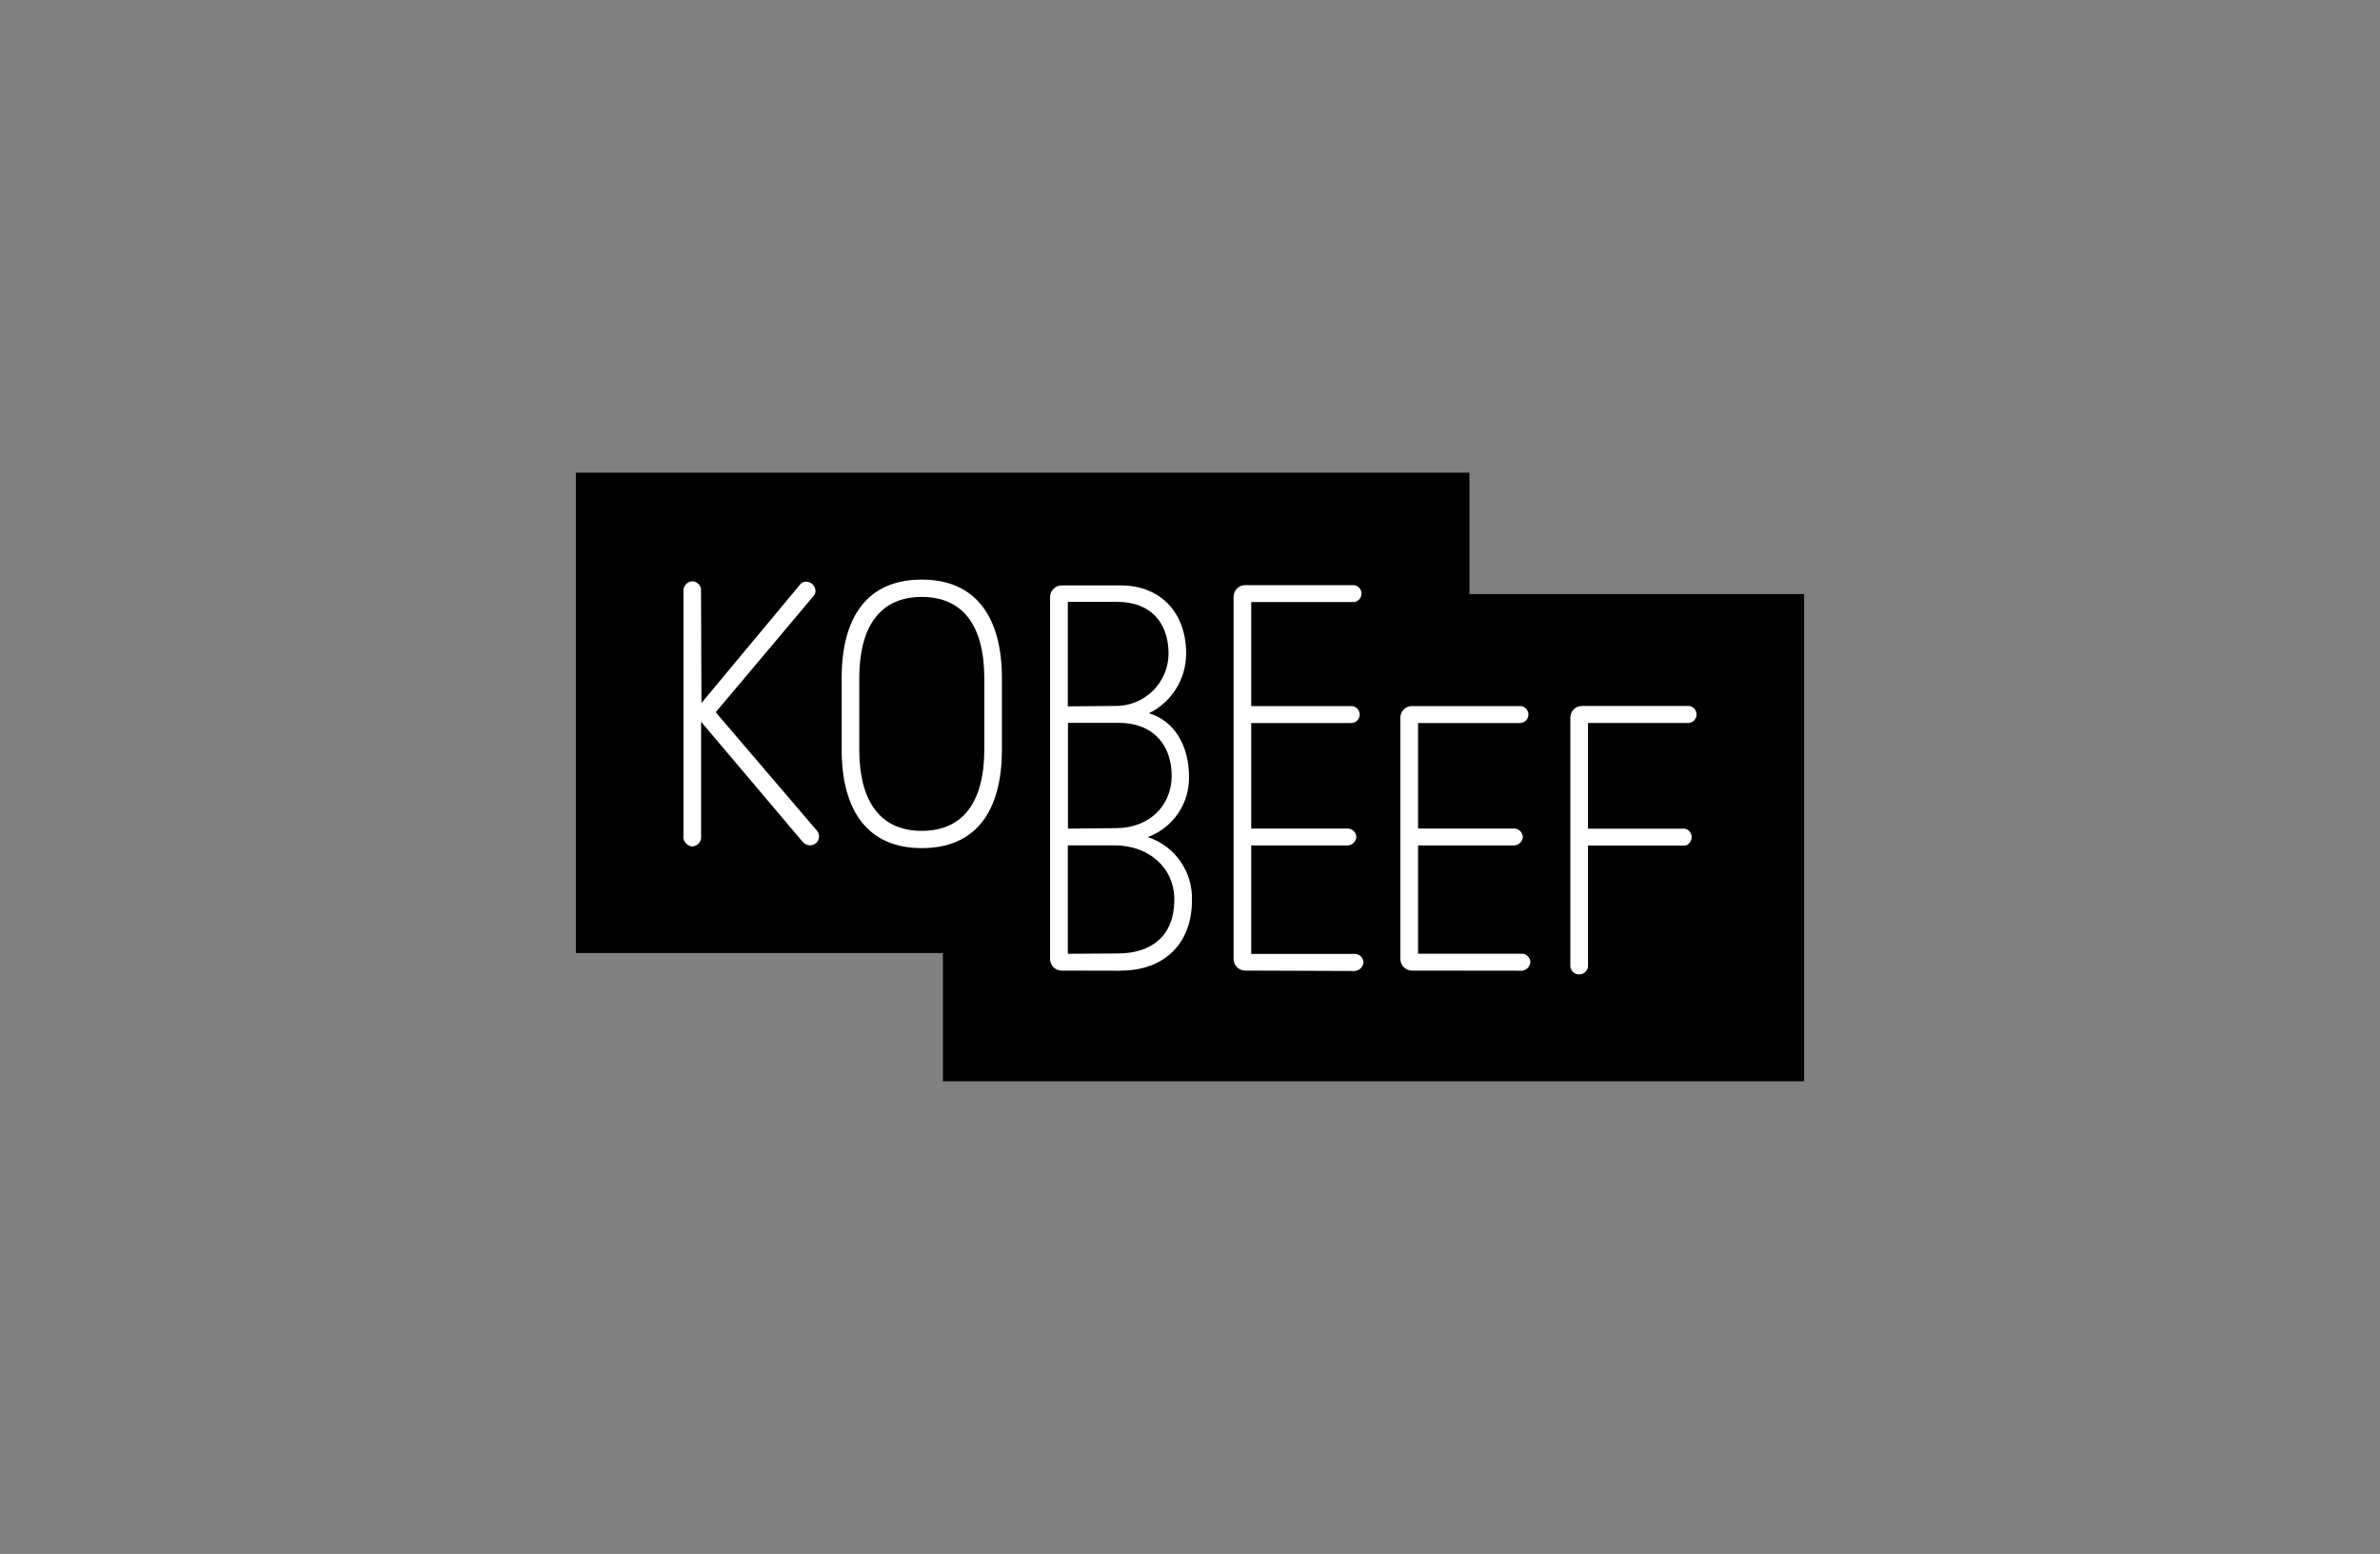 <?xml version="1.0" encoding="UTF-8"?><svg id="a" xmlns="http://www.w3.org/2000/svg" viewBox="0 0 360 235"><rect x="0" y="0" width="360" height="235" fill="#808080" stroke="none"/><polygon points="222.27 89.84 272.89 89.84 272.89 163.52 142.63 163.52 142.63 144.12 87.11 144.12 87.11 71.48 222.27 71.48 222.27 89.84" style="fill:#010101;"/><path d="M127.31,113.35c0,9.17,3.89,14.91,12.12,14.91s12.12-5.65,12.12-14.91v-10.79c0-9.17-3.89-14.91-12.12-14.91s-12.12,5.64-12.12,14.91h0v10.79Zm2.66-10.71c0-8.28,3.44-12.37,9.46-12.37s9.46,4.09,9.46,12.37h0v10.64c0,8.28-3.44,12.37-9.46,12.37s-9.46-4.11-9.46-12.37v-10.64Zm107.56,43.58c.12,.74,.81,1.24,1.55,1.12,.58-.09,1.03-.54,1.12-1.12v-18.35h14.63c.61,0,1.05-.72,1.05-1.28,0-.63-.44-1.17-1.05-1.27h-14.63v-15.99h15.3c.71-.09,1.21-.75,1.11-1.46-.08-.58-.53-1.03-1.11-1.11h-16.18c-.98-.01-1.78,.77-1.79,1.74,0,.02,0,.03,0,.05v37.67Zm-67.97,.56c6.56,0,10.73-4.12,10.73-10.57,.18-4.34-2.55-8.27-6.67-9.62,3.82-1.41,6.33-5.1,6.23-9.17,0-4.59-2.17-8.39-6.05-9.56,3.44-1.69,5.61-5.18,5.62-9.01,0-6.18-3.84-10.32-9.91-10.32h-8.9c-.96-.01-1.75,.76-1.77,1.72,0,.02,0,.04,0,.06v54.69c-.02,.96,.75,1.76,1.71,1.78,.02,0,.04,0,.06,0l8.96,.02Zm60.78,0c.63-.13,1.09-.65,1.15-1.28-.04-.64-.51-1.17-1.15-1.27h-15.84v-16.38h14.63c.66-.09,1.16-.62,1.22-1.28-.04-.66-.55-1.2-1.22-1.27h-14.63v-15.96h15.41c.71,0,1.28-.58,1.28-1.28,0-.71-.57-1.28-1.28-1.28h-16.31c-.97-.01-1.76,.76-1.78,1.73,0,.02,0,.04,0,.06v36.43c-.01,.97,.76,1.76,1.73,1.78,.02,0,.03,0,.05,0l16.73,.02Zm-68.8-21.47v-16h7.66c5.23,0,8.03,3.34,8.03,8.03,0,4.33-3.23,7.9-8.46,7.9l-7.22,.07Zm-.02,18.93v-16.4h7.05c5.11,0,9.06,3.28,9.06,8.23,0,5.45-3.44,8.12-8.57,8.12l-7.55,.05Zm43.58,2.57c.63-.13,1.09-.65,1.15-1.28-.04-.64-.51-1.17-1.15-1.27h-15.84v-16.41h14.69c.66-.09,1.16-.62,1.22-1.28-.04-.66-.55-1.2-1.22-1.27h-14.69v-15.96h15.13c.71,0,1.28-.58,1.28-1.28,0-.71-.57-1.28-1.28-1.28h-15.13v-15.73h15.52c.71-.07,1.22-.69,1.16-1.4-.06-.61-.54-1.1-1.16-1.16h-16.41c-.97-.01-1.76,.76-1.78,1.73,0,.02,0,.03,0,.05v54.73c-.01,.97,.76,1.76,1.73,1.78,.02,0,.03,0,.05,0l16.73,.06Zm-43.58-40v-15.79h7.51c4.89,0,7.73,3,7.73,7.9-.07,4.39-3.68,7.9-8.08,7.84-.05,0-.1,0-.15,0l-7.01,.06Zm-55.47-17.68c-.09-.67-.65-1.19-1.33-1.23-.68,.05-1.23,.56-1.34,1.23v37.66c.12,.66,.67,1.16,1.34,1.22,.68-.04,1.23-.55,1.33-1.22v-17.64l15.39,18.19c.28,.31,.67,.49,1.09,.5,.75,0,1.36-.6,1.36-1.34,0-.32-.11-.63-.32-.88l-15.31-17.91,14.75-17.52c.22-.22,.35-.52,.34-.84-.02-.78-.67-1.4-1.46-1.39-.35,0-.67,.17-.88,.45l-14.91,17.91-.06-17.19Z" style="fill:#fff;"/></svg>